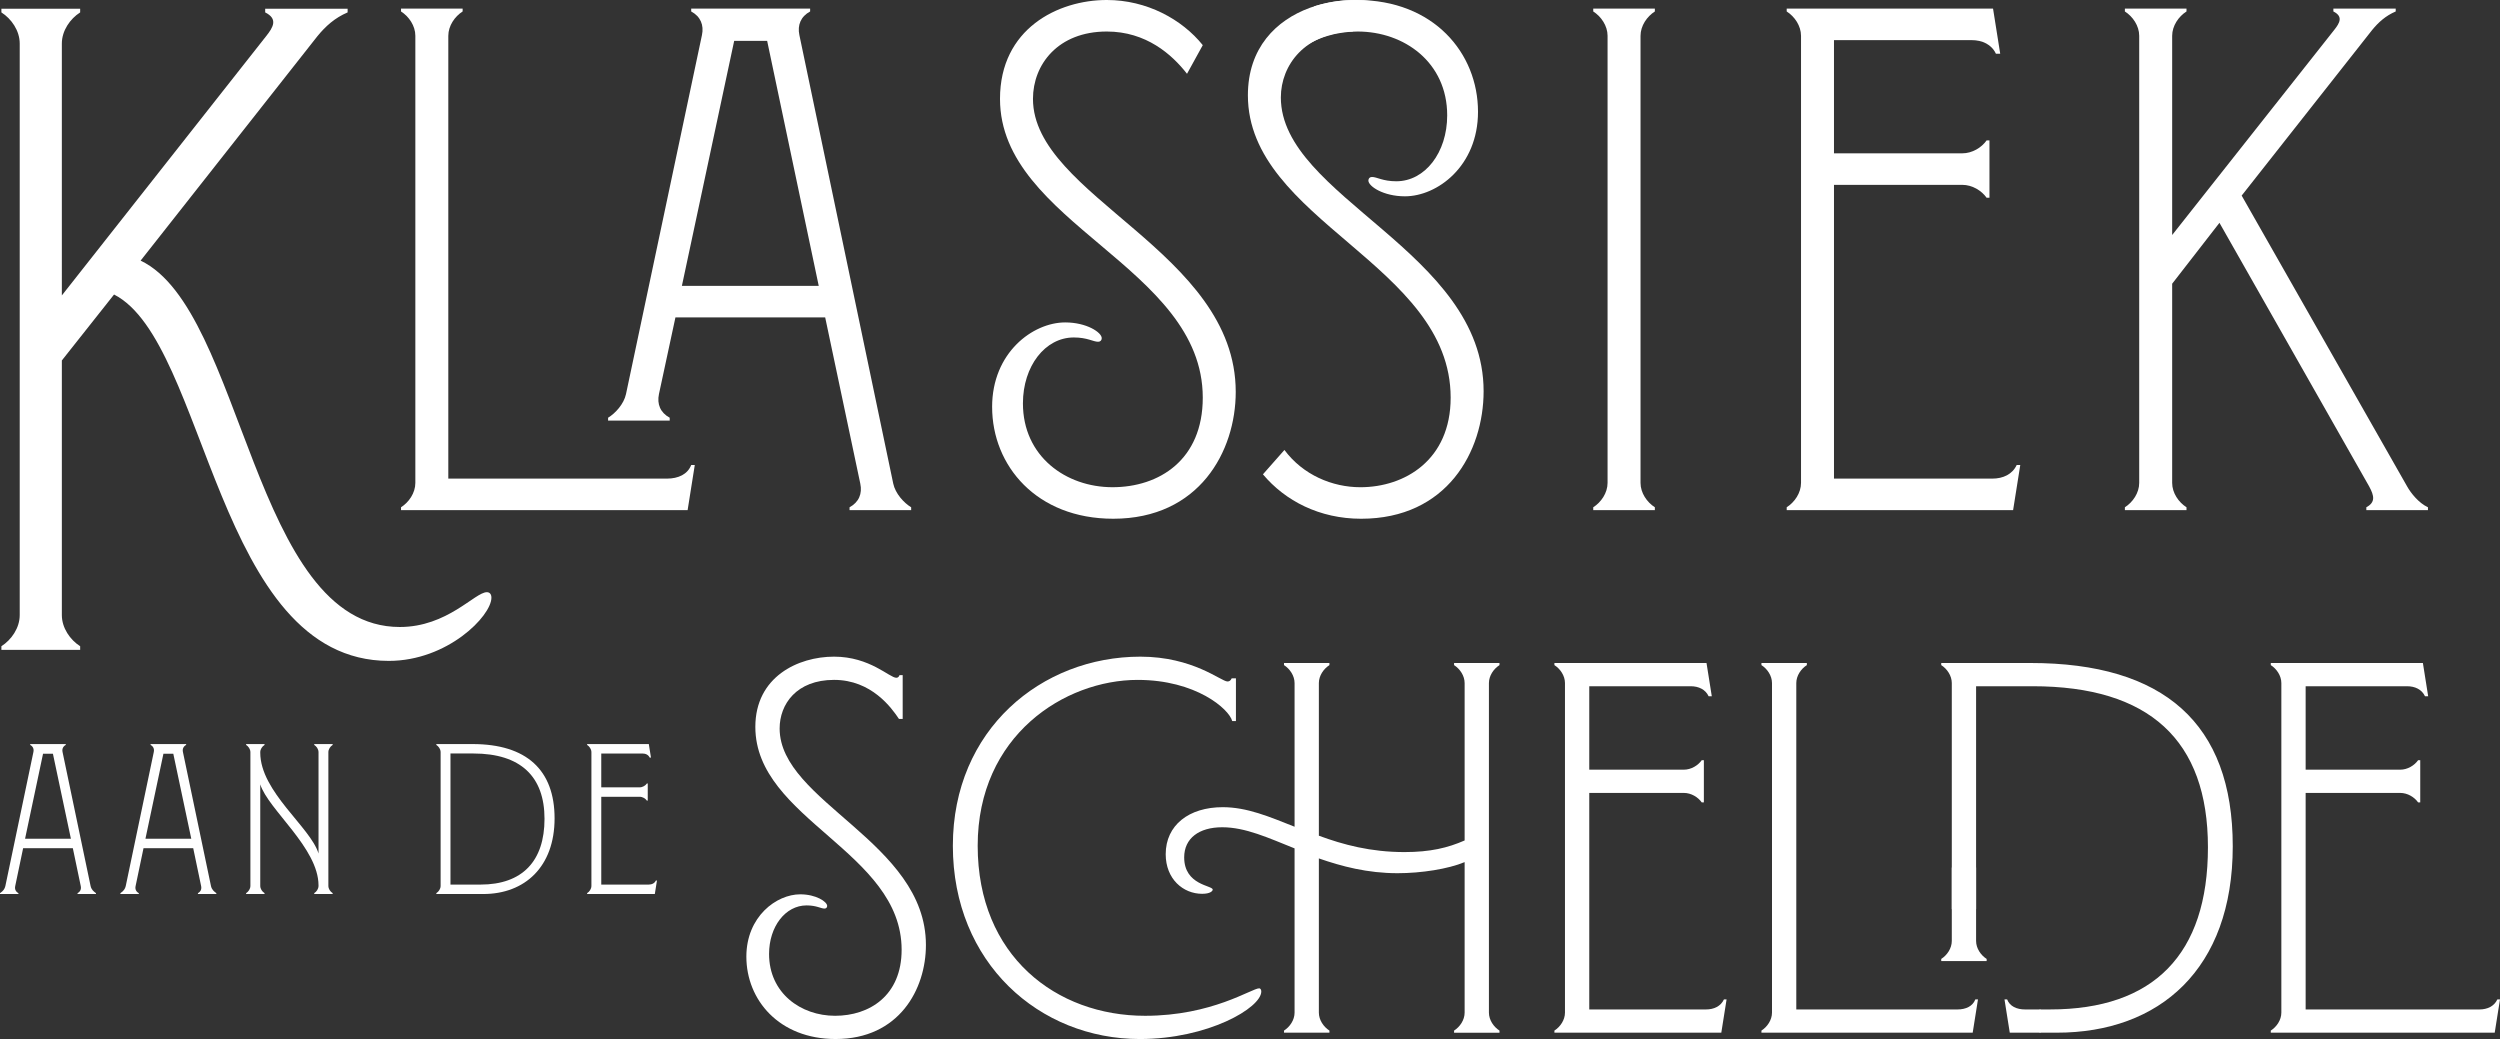 <?xml version="1.0" encoding="UTF-8"?>
<svg xmlns="http://www.w3.org/2000/svg" id="Layer_2" data-name="Layer 2" viewBox="0 0 3384.55 1406.66">
  <rect x="0" y="0" width="3384.55" height="1406.66" fill="#333333" stroke="none"/>
  <defs>
    <style>
      .cls-1 {
        fill: #fff;
      }
    </style>
  </defs>
  <g id="KAS">
    <g id="KAS25_WIT">
      <path id="K" class="cls-1" d="M108.53,874.88v4.96H1.89v-4.96c13.64-8.68,24.8-24.8,24.8-42.16V58.95C26.69,41.59,15.53,25.47,1.89,16.79v-4.96H108.53v4.96c-13.64,8.68-24.8,24.8-24.8,42.16V399.96L360.25,49.03c9.92-12.4,16.12-23.56-1.24-32.24v-4.96h111.6v4.96c-17.36,7.44-29.76,18.6-40.92,32.24L190.37,352.84c140.12,66.96,151.28,496,350.92,496,64.48,0,101.68-47.12,117.8-47.12,3.72,0,6.2,2.48,6.2,7.44,0,24.8-59.52,85.56-138.88,85.56-234.36,0-245.52-431.52-372-496l-70.68,89.28v344.72c0,17.36,11.16,33.48,24.8,42.16Z"></path>
      <path id="L" class="cls-1" d="M542.91,686.76c10.67-6.79,19.4-19.4,19.4-32.98V48.5c0-13.58-8.73-26.19-19.4-32.98v-3.88h83.42v3.88c-10.67,6.79-19.4,19.4-19.4,32.98V647.96h295.85c15.52,0,28.13-5.82,32.98-18.43h4.85l-9.7,61.11h-388v-3.88Z"></path>
      <path id="A" class="cls-1" d="M847.49,533.5L950.31,47.53c2.91-13.58-1.94-25.22-14.55-32.01v-3.88h161.02v3.88c-12.61,6.79-17.46,18.43-14.55,32.01l127.07,607.22c2.91,13.58,14.55,26.19,24.25,32.01v3.88h-83.42v-3.88c12.61-6.79,17.46-18.43,14.55-32.01l-47.53-225.04h-202.73l-22.31,103.79c-2.91,13.58,1.94,25.22,14.55,32.01v3.88h-83.42v-3.88c9.7-5.82,21.34-18.43,24.25-32.01Zm260.93-146.47l-69.84-331.74h-44.62l-70.81,331.74h185.27Z"></path>
      <path id="S" class="cls-1" d="M1343.15,550.96c0-73.72,55.29-114.46,98.94-114.46,29.1,0,49.47,13.58,49.47,21.34,0,2.91-1.94,4.85-4.85,4.85-6.79,0-14.55-5.82-32.98-5.82-38.8,0-68.87,38.8-68.87,89.24,0,71.78,58.2,113.49,121.25,113.49s122.22-36.86,122.22-121.25c0-177.51-274.51-235.71-274.51-404.49,0-95.06,78.57-133.86,144.53-133.86,54.32,0,101.85,26.19,129.98,61.11l-21.34,38.8c-20.37-26.19-55.29-57.23-108.64-57.23-65.96,0-99.91,44.62-99.91,91.18,0,131.92,274.51,206.61,274.51,396.73,0,80.51-49.47,171.69-165.87,171.69-103.79,0-163.93-71.78-163.93-151.32Z"></path>
      <path class="cls-1" d="M1734.04,131.92c0-44.04,33.08-88.08,97.38-89.21-.27-2.21,.73-4.57,3.45-5.4,4.08-1.24,8.2-1.32,12.28-.73,2.93-11.72,5.82-23.44,8.7-35.17-6.87-.89-14.16-1.4-21.9-1.4-19.93,0-41.01,3.37-60.73,10.6-45.54,16.72-83.8,54.1-83.8,118.41,0,169.75,274.51,228.92,274.51,409.34,0,84.39-62.08,121.25-122.22,121.25-37.83,0-77.6-16.49-102.82-50.44l-29.1,32.98c30.07,35.89,76.63,60.14,132.89,60.14,116.4,0,165.87-91.18,165.87-172.66,0-189.15-274.51-262.87-274.51-397.7Z"></path>
      <path class="cls-1" d="M1759.7,67.34c22.3-16.79,50.5-24.66,78.29-24.66,63.05,0,121.25,41.71,121.25,113.49,0,50.44-30.07,89.24-68.87,89.24-18.43,0-26.19-5.82-32.98-5.82-2.91,0-4.85,1.94-4.85,4.85,0,7.76,20.37,21.34,49.47,21.34,43.65,0,98.94-40.74,98.94-114.46C2000.95,71.78,1940.81,0,1837.02,0c-21.6,0-40.9,3.14-58,8.77"></path>
      <path id="I" class="cls-1" d="M2156.96,686.76c10.67-6.79,19.4-19.4,19.4-32.98V48.5c0-13.58-8.73-26.19-19.4-32.98v-3.88h83.42v3.88c-10.67,6.79-19.4,19.4-19.4,32.98V653.78c0,13.58,8.73,26.19,19.4,32.98v3.88h-83.42v-3.88Z"></path>
      <path id="E" class="cls-1" d="M2689.49,267.72c-6.79-9.7-19.4-17.46-32.98-17.46h-173.63v397.7h214.37c14.55,0,27.16-5.82,32.98-18.43h4.85l-9.7,61.11h-306.52v-3.88c10.67-6.79,19.4-19.4,19.4-32.98V48.5c0-13.58-8.73-26.19-19.4-32.98v-3.88h279.36l9.7,61.11h-5.82c-5.82-12.61-18.43-18.43-32.98-18.43h-186.24V207.58h173.63c13.58,0,26.19-7.76,32.98-17.46h3.88v77.6h-3.88Z"></path>
      <path id="K-2" data-name="K" class="cls-1" d="M2960.12,686.76v3.88h-83.42v-3.88c10.67-6.79,19.4-19.4,19.4-32.98V48.5c0-13.58-8.73-26.19-19.4-32.98v-3.88h83.42v3.88c-10.67,6.79-19.4,19.4-19.4,32.98V318.16l219.22-277.42c7.76-9.7,12.61-18.43-.97-25.22v-3.88h84.39v3.88c-13.58,5.82-23.28,14.55-32.01,25.22l-176.54,224.07,224.07,393.82c4.85,8.73,15.52,22.31,28.13,28.13v3.88h-83.42v-3.88c12.61-6.79,10.67-15.52,3.88-28.13l-202.73-356.96-64.02,82.45v269.66c0,13.58,8.73,26.19,19.4,32.98Z"></path>
      <path id="A-2" data-name="A" class="cls-1" d="M7.25,1199.6l37.99-181.54c.87-4.06-.58-7.54-4.35-9.57v-1.16h48.14v1.16c-3.77,2.03-5.22,5.51-4.35,9.57l37.99,181.54c1.16,4.93,4.06,7.25,7.25,9.57v1.16h-24.94v-1.16c3.77-2.03,5.22-5.51,4.35-9.57l-10.73-51.33H31.32l-10.73,51.33c-.87,4.06,.58,7.54,4.35,9.57v1.16H0v-1.16c4.35-2.9,6.38-5.8,7.25-9.57Zm88.74-64.09l-24.36-115.13h-13.34l-24.36,115.13h62.06Z"></path>
      <path id="A-3" data-name="A" class="cls-1" d="M170.22,1199.6l37.99-181.54c.87-4.06-.58-7.54-4.35-9.57v-1.16h48.14v1.16c-3.77,2.03-5.22,5.51-4.35,9.57l37.99,181.54c1.16,4.93,4.06,7.25,7.25,9.57v1.16h-24.94v-1.16c3.77-2.03,5.22-5.51,4.35-9.57l-10.73-51.33h-67.28l-10.73,51.33c-.87,4.06,.58,7.54,4.35,9.57v1.16h-24.94v-1.16c4.35-2.9,6.38-5.8,7.25-9.57Zm88.74-64.09l-24.36-115.13h-13.34l-24.36,115.13h62.06Z"></path>
      <path id="N" class="cls-1" d="M333.2,1209.17c3.19-2.03,5.8-5.8,5.8-9.86v-180.96c0-4.06-2.61-7.83-5.8-9.86v-1.16h24.94v1.16c-3.19,2.03-5.8,5.8-5.8,9.86v.58c0,53.07,68.15,100.92,78.88,136.59v-137.17c0-4.06-2.61-7.83-5.8-9.86v-1.16h24.94v1.16c-3.19,2.03-5.8,5.8-5.8,9.86v180.96c0,4.06,2.61,7.83,5.8,9.86v1.16h-24.94v-1.16c3.19-2.03,5.8-5.8,5.8-9.86v-.58c0-50.75-68.15-102.66-78.88-136.88v137.46c0,4.06,2.61,7.83,5.8,9.86v1.16h-24.94v-1.16Z"></path>
      <path id="D" class="cls-1" d="M590.72,1209.17c3.19-2.03,5.8-5.8,5.8-9.86v-180.96c0-4.06-2.61-7.83-5.8-9.86v-1.16h49.01c73.08,0,111.07,35.09,111.07,100.63s-40.31,102.37-96.57,102.37h-63.51v-1.16Zm59.74-11.6c56.84,0,86.71-31.9,86.71-89.03s-32.19-88.45-96.28-88.45h-31.03v177.48h40.6Z"></path>
      <path id="E-2" data-name="E" class="cls-1" d="M875.78,1083.9c-2.03-2.9-5.8-5.22-9.86-5.22h-51.91v118.9h64.09c4.35,0,8.12-1.74,9.86-5.51h1.45l-2.9,18.27h-91.64v-1.16c3.19-2.03,5.8-5.8,5.8-9.86v-180.96c0-4.06-2.61-7.83-5.8-9.86v-1.16h83.52l2.9,18.27h-1.74c-1.74-3.77-5.51-5.51-9.86-5.51h-55.68v45.82h51.91c4.06,0,7.83-2.32,9.86-5.22h1.16v23.2h-1.16Z"></path>
      <path id="S-2" data-name="S" class="cls-1" d="M1010.44,1295.12c0-54.34,40.75-84.37,72.93-84.37,21.45,0,36.46,10.01,36.46,15.73,0,2.14-1.43,3.57-3.58,3.57-5,0-10.72-4.29-24.31-4.29-28.6,0-50.76,28.6-50.76,65.78,0,52.91,42.9,83.65,89.37,83.65s90.09-27.17,90.09-89.38c0-132.99-198.05-176.6-198.05-301.73,0-67.92,57.92-95.09,106.53-95.09s75.07,28.6,84.37,28.6c2.15,0,3.57-1.43,4.29-3.58h4.29v59.34h-5.01c-10.01-15.01-37.18-52.91-87.94-52.91s-73.64,32.89-73.64,65.78c0,99.38,198.05,153.72,198.05,293.15,0,60.06-36.46,127.27-122.26,127.27-76.5,0-120.83-52.91-120.83-111.54Z"></path>
      <path id="C" class="cls-1" d="M1290,1144.97c0-157.3,120.12-255.97,253.82-255.97,71.5,0,109.39,33.6,117.97,33.6,2.86,0,4.29-1.43,5.72-4.29h5.72v57.92h-5.01c-4.29-16.45-49.33-55.77-127.98-55.77-98.67,0-216.64,75.07-216.64,224.51s106.53,230.23,226.65,230.23c90.8,0,144.43-37.18,154.44-37.18,1.43,0,2.86,1.43,2.86,4.29,0,22.17-72.21,64.35-164.45,64.35-135.85,0-253.11-102.96-253.11-261.69Z"></path>
      <path id="H" class="cls-1" d="M1578.15,1156.41c0-39.32,31.46-63.63,77.22-63.63,32.89,0,62.92,12.87,97.24,26.46v-194.48c0-10.01-6.44-19.31-14.3-24.31v-2.86h61.49v2.86c-7.87,5-14.3,14.3-14.3,24.31v206.63c32.89,12.15,70.07,22.17,115.83,22.17,35.04,0,58.63-5.72,81.51-15.73v-213.07c0-10.01-6.44-19.31-14.3-24.31v-2.86h61.49v2.86c-7.87,5-14.3,14.3-14.3,24.31v446.16c0,10.01,6.43,19.3,14.3,24.31v2.86h-61.49v-2.86c7.87-5,14.3-14.3,14.3-24.31v-203.77c-22.17,9.29-58.63,15.01-90.8,15.01-40.75,0-75.79-9.29-106.54-20.02v208.78c0,10.01,6.44,19.3,14.3,24.31v2.86h-61.49v-2.86c7.87-5,14.3-14.3,14.3-24.31v-222.36c-35.75-14.3-66.5-28.6-97.96-28.6s-51.48,15.02-51.48,40.75c0,37.89,38.61,37.89,38.61,43.62,0,2.14-3.58,5.72-14.3,5.72-25.74,0-49.33-20.02-49.33-53.62Z"></path>
      <path id="E-3" data-name="E" class="cls-1" d="M2303.87,1086.34c-5-7.15-14.3-12.87-24.31-12.87h-127.98v293.15h158.01c10.73,0,20.02-4.29,24.31-13.58h3.58l-7.15,45.04h-225.94v-2.86c7.87-5,14.3-14.3,14.3-24.31v-446.16c0-10.01-6.44-19.31-14.3-24.31v-2.86h205.92l7.15,45.04h-4.29c-4.29-9.29-13.58-13.58-24.31-13.58h-137.28v112.97h127.98c10.01,0,19.3-5.72,24.31-12.87h2.86v57.2h-2.86Z"></path>
      <path id="L-2" data-name="L" class="cls-1" d="M2384.67,1395.22c7.86-5,14.3-14.3,14.3-24.31v-446.16c0-10.01-6.44-19.31-14.3-24.31v-2.86h61.49v2.86c-7.87,5-14.3,14.3-14.3,24.31v441.87h218.07c11.44,0,20.73-4.29,24.31-13.58h3.58l-7.15,45.04h-286v-2.86Z"></path>
      <path id="D-2" data-name="D" class="cls-1" d="M2748.91,897.58h-120.83v2.86c7.86,5,14.3,14.3,14.3,24.31v306.04h32.89v-301.75h76.5c158.01,0,237.38,72.93,237.38,218.07s-73.64,219.5-213.78,219.5h-14.16v31.46h23.45c138.71,0,238.09-85.8,238.09-252.39s-93.67-248.1-273.84-248.1Z"></path>
      <path id="D_BOTTOM" data-name="D BOTTOM" class="cls-1" d="M2762.52,1366.62h-20.91c-11.44,0-20.73-4.29-24.31-13.58h-3.58l7.15,45.04h41.64v-31.46Z"></path>
      <path id="D_TOP" data-name="D TOP" class="cls-1" d="M2675.27,1273.91v-99.46h-32.89v99.46c0,10.01-6.44,19.3-14.3,24.31v2.86h61.49v-2.86c-7.87-5-14.3-14.3-14.3-24.31Z"></path>
      <path id="E-4" data-name="E" class="cls-1" d="M3074.24,1395.22c7.86-5,14.3-14.3,14.3-24.31v-446.16c0-10.01-6.44-19.31-14.3-24.31v-2.86h205.92l7.15,45.04h-4.29c-4.29-9.29-13.58-13.58-24.31-13.58h-137.28v112.97h127.98c10.01,0,19.3-5.72,24.31-12.87h2.86v57.2h-2.86c-5-7.15-14.3-12.87-24.31-12.87h-127.98v293.15h235.23c10.73,0,20.02-4.29,24.31-13.58h3.57l-7.15,45.04h-303.16v-2.86Z"></path>
    </g>
  </g>
</svg>
